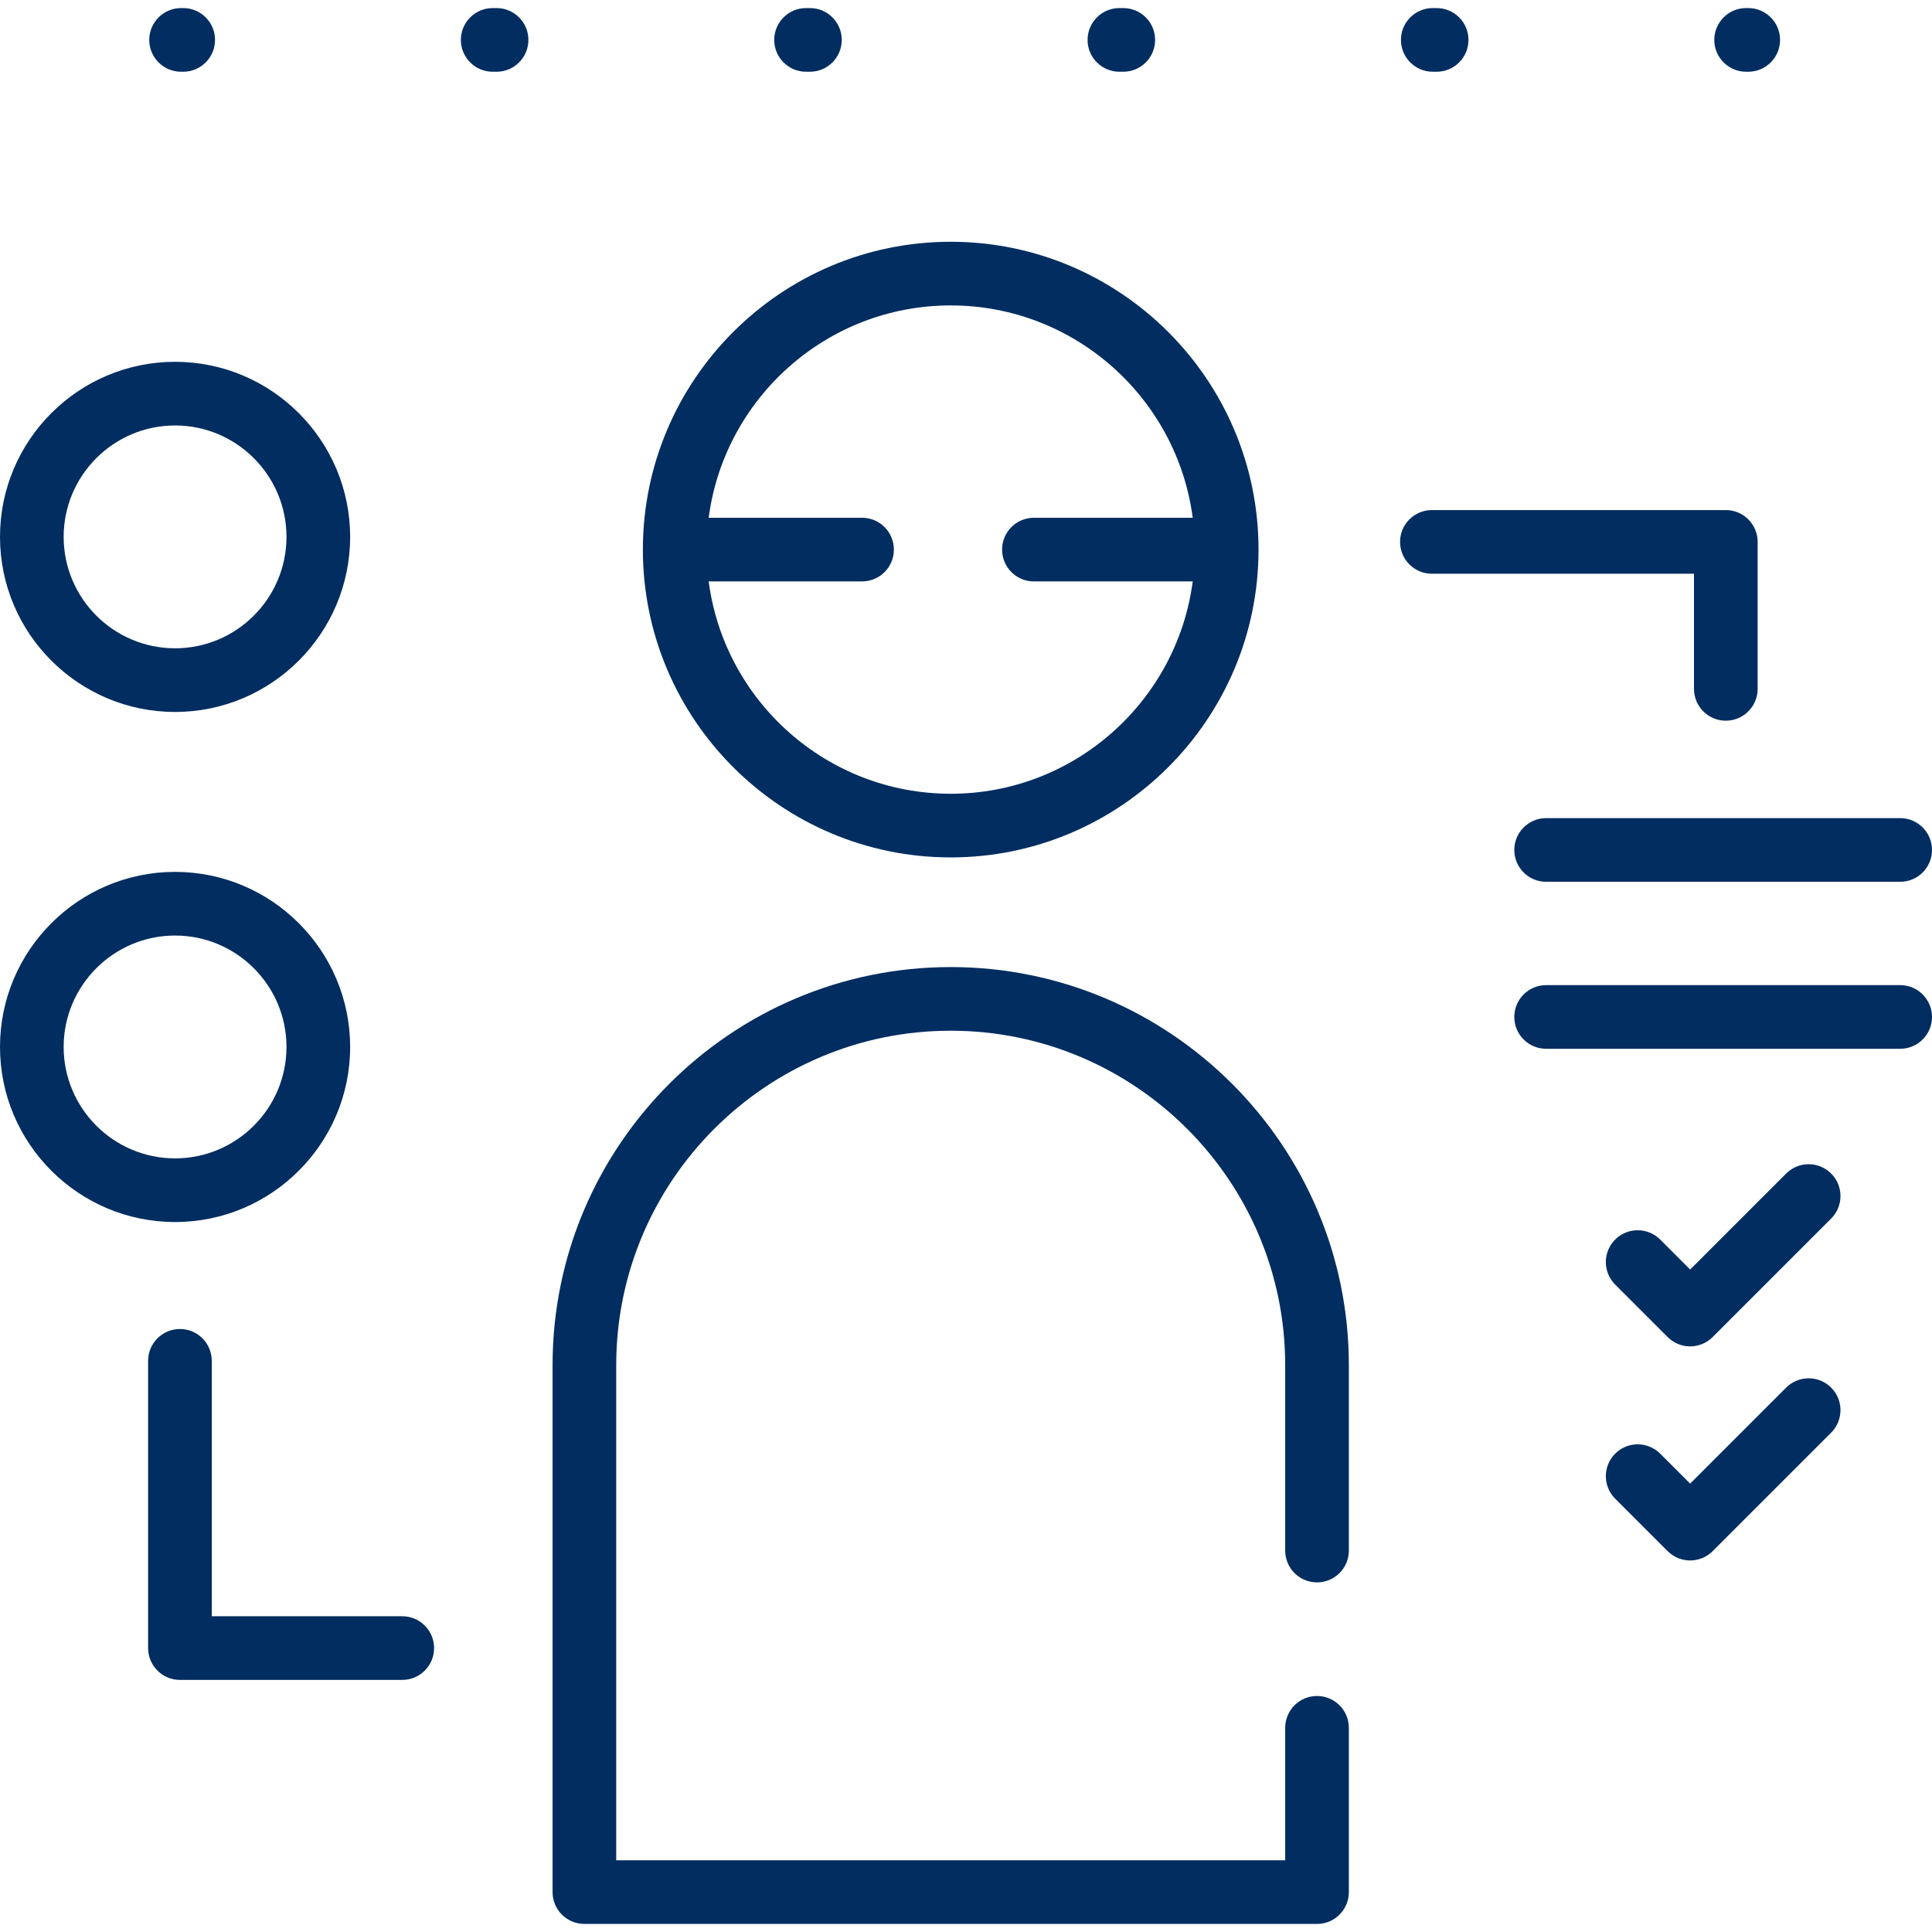 <!DOCTYPE svg PUBLIC "-//W3C//DTD SVG 1.1//EN" "http://www.w3.org/Graphics/SVG/1.1/DTD/svg11.dtd">
<!-- Uploaded to: SVG Repo, www.svgrepo.com, Transformed by: SVG Repo Mixer Tools -->
<svg fill="#012d61" height="800px" width="800px" version="1.1" id="Layer_1" xmlns="http://www.w3.org/2000/svg" xmlns:xlink="http://www.w3.org/1999/xlink" viewBox="0 0 512 512" xml:space="preserve">
<g id="SVGRepo_bgCarrier" stroke-width="0"/>
<g id="SVGRepo_tracerCarrier" stroke-linecap="round" stroke-linejoin="round"/>
<g id="SVGRepo_iconCarrier"> <g> <g> <path d="M251.946,64.071c-44.981,0-81.576,36.595-81.576,81.576c0,44.981,36.595,81.576,81.576,81.576 s81.576-36.595,81.576-81.576C333.521,100.666,296.927,64.071,251.946,64.071z M251.946,210.353 c-32.818,0-59.989-24.565-64.138-56.271h40.643c4.658,0,8.435-3.777,8.435-8.435c0-4.658-3.776-8.435-8.435-8.435h-40.643 c4.149-31.706,31.32-56.271,64.138-56.271s59.99,24.565,64.138,56.271H274c-4.659,0-8.435,3.777-8.435,8.435 c0,4.658,3.775,8.435,8.435,8.435h42.084C311.935,185.787,284.764,210.353,251.946,210.353z"/> </g> </g> <g> <g> <path d="M349.023,419.351c4.659,0,8.435-3.777,8.435-8.435v-49.122c0-58.18-47.333-105.512-105.512-105.512 c-58.18,0-105.512,47.333-105.512,105.512v139.632c0,4.658,3.777,8.435,8.435,8.435h194.155c4.659,0,8.435-3.777,8.435-8.435 v-43.535c0-4.658-3.775-8.435-8.435-8.435s-8.435,3.776-8.435,8.435v35.1H163.303V361.793c0-48.878,39.765-88.643,88.643-88.643 c48.878,0,88.643,39.765,88.643,88.643v49.122C340.588,415.574,344.365,419.351,349.023,419.351z"/> </g> </g> <g> <g> <path d="M48.552,2.14h-0.562c-4.658,0-8.435,3.776-8.435,8.435s3.776,8.435,8.435,8.435h0.562c4.658,0,8.435-3.777,8.435-8.435 S53.21,2.14,48.552,2.14z"/> </g> </g> <g> <g> <path d="M297.681,2.14h-1.026c-4.659,0-8.435,3.776-8.435,8.435s3.775,8.435,8.435,8.435h1.026c4.659,0,8.435-3.777,8.435-8.435 S302.341,2.14,297.681,2.14z"/> </g> </g> <g> <g> <path d="M131.596,2.14h-1.026c-4.658,0-8.435,3.776-8.435,8.435s3.777,8.435,8.435,8.435h1.026c4.658,0,8.435-3.777,8.435-8.435 S136.254,2.14,131.596,2.14z"/> </g> </g> <g> <g> <path d="M380.723,2.14h-1.025c-4.659,0-8.435,3.776-8.435,8.435s3.775,8.435,8.435,8.435h1.025c4.659,0,8.435-3.777,8.435-8.435 S385.383,2.14,380.723,2.14z"/> </g> </g> <g> <g> <path d="M214.638,2.14h-1.026c-4.658,0-8.435,3.776-8.435,8.435s3.776,8.435,8.435,8.435h1.026c4.658,0,8.435-3.777,8.435-8.435 S219.296,2.14,214.638,2.14z"/> </g> </g> <g> <g> <path d="M463.303,2.14h-0.562c-4.659,0-8.435,3.776-8.435,8.435s3.775,8.435,8.435,8.435h0.562c4.658,0,8.435-3.777,8.435-8.435 S467.963,2.14,463.303,2.14z"/> </g> </g> <g> <g> <path d="M457.359,135.175h-77.891c-4.659,0-8.435,3.776-8.435,8.435s3.775,8.435,8.435,8.435h69.456v30.51 c0,4.658,3.777,8.435,8.435,8.435c4.659,0,8.435-3.777,8.435-8.435V143.61C465.794,138.952,462.019,135.175,457.359,135.175z"/> </g> </g> <g> <g> <path d="M503.565,261.069h-93.823c-4.659,0-8.435,3.777-8.435,8.435s3.775,8.435,8.435,8.435h93.823 c4.659,0,8.435-3.776,8.435-8.435S508.225,261.069,503.565,261.069z"/> </g> </g> <g> <g> <path d="M503.565,216.813h-93.823c-4.659,0-8.435,3.776-8.435,8.435s3.775,8.435,8.435,8.435h93.823 c4.659,0,8.435-3.776,8.435-8.435S508.225,216.813,503.565,216.813z"/> </g> </g> <g> <g> <path d="M46.396,231.059C20.813,231.059,0,251.873,0,277.455s20.814,46.396,46.396,46.396c25.583,0,46.396-20.813,46.396-46.396 C92.792,251.872,71.979,231.059,46.396,231.059z M46.396,306.981c-16.281,0-29.526-13.245-29.526-29.526 s13.246-29.526,29.526-29.526c16.281,0,29.526,13.246,29.526,29.526S62.677,306.981,46.396,306.981z"/> </g> </g> <g> <g> <path d="M46.396,95.883C20.813,95.883,0,116.695,0,142.278c0,25.583,20.814,46.396,46.396,46.396 c25.582,0,46.396-20.814,46.396-46.396C92.792,116.696,71.979,95.883,46.396,95.883z M46.396,171.805 c-16.281,0-29.526-13.245-29.526-29.526s13.246-29.526,29.526-29.526c16.281,0,29.526,13.246,29.526,29.526 C75.922,158.559,62.677,171.805,46.396,171.805z"/> </g> </g> <g> <g> <path d="M106.604,428.323H56.122v-67.686c0-4.658-3.777-8.435-8.435-8.435c-4.658,0-8.435,3.777-8.435,8.435v76.121 c0,4.658,3.777,8.435,8.435,8.435h58.918c4.658,0,8.435-3.776,8.435-8.435S111.263,428.323,106.604,428.323z"/> </g> </g> <g> <g> <path d="M485.275,311.001c-3.295-3.294-8.635-3.294-11.929,0l-25.439,25.44l-7.943-7.943c-3.295-3.294-8.635-3.294-11.929,0 c-3.294,3.294-3.294,8.635,0,11.928l13.906,13.907c1.582,1.582,3.727,2.471,5.965,2.471c2.238,0,4.382-0.888,5.965-2.471 l31.404-31.404C488.569,319.635,488.569,314.294,485.275,311.001z"/> </g> </g> <g> <g> <path d="M485.275,367.735c-3.295-3.294-8.635-3.294-11.929,0l-25.439,25.44l-7.943-7.943c-3.295-3.294-8.635-3.294-11.929,0 c-3.295,3.294-3.295,8.635-0.001,11.928l13.907,13.907c1.648,1.646,3.807,2.471,5.965,2.471s4.318-0.823,5.965-2.471 l31.404-31.404C488.569,376.369,488.569,371.028,485.275,367.735z"/> </g> </g> </g>
</svg>